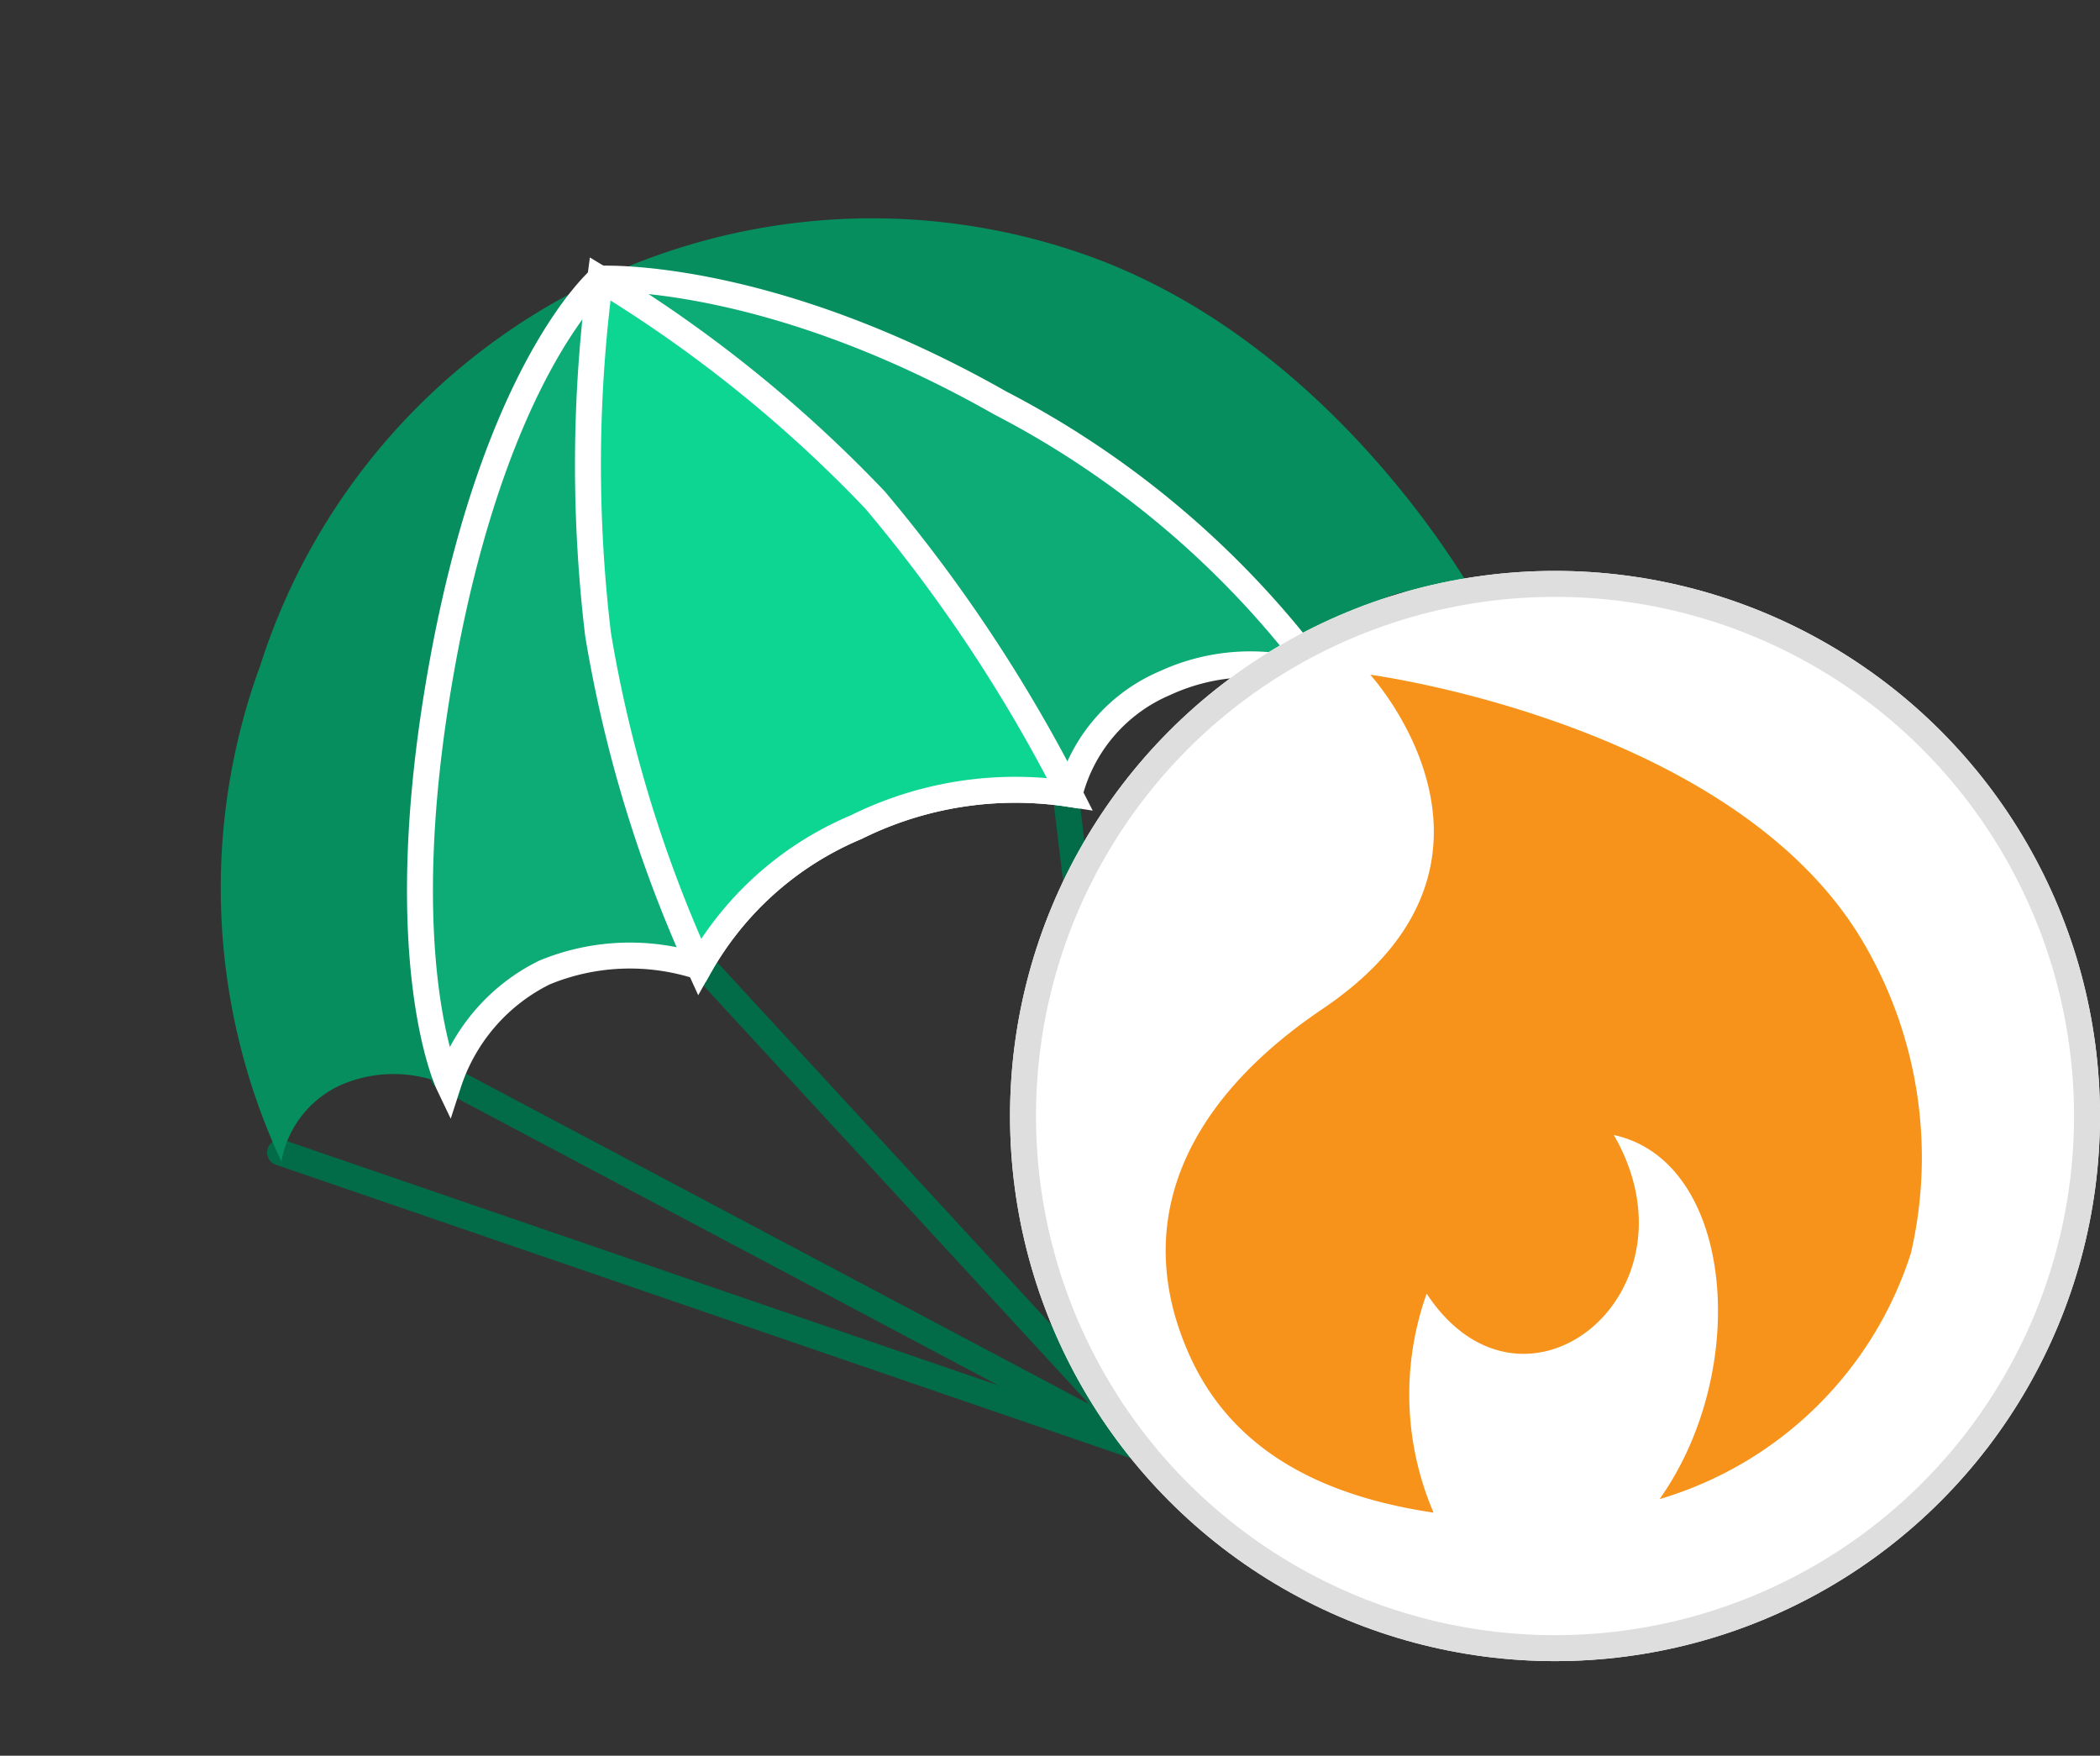 <svg xmlns="http://www.w3.org/2000/svg" width="40.46" height="33.819" viewBox="0 0 40.46 33.819">
  <rect x="0" y="0" width="40.46" height="33.819" fill="#333333" stroke="none"/>
  <g id="Group_9669" data-name="Group 9669" transform="translate(-313.54 -578.003)">
    <g id="Group_9667" data-name="Group 9667" transform="translate(-1069.906 1076.608) rotate(-25)">
      <g id="Group_9649" data-name="Group 9649" transform="translate(1460.056 155.18)">
        <line id="Line_299" data-name="Line 299" x2="12.763" y2="12.302" transform="translate(0)" fill="none" stroke="#026b47" stroke-linecap="round" stroke-width="0.5"/>
        <line id="Line_300" data-name="Line 300" x1="12.763" y2="12.302" transform="translate(12.651)" fill="none" stroke="#026b47" stroke-linecap="round" stroke-width="0.5"/>
        <line id="Line_301" data-name="Line 301" x2="9.292" y2="12.302" transform="translate(3.471)" fill="none" stroke="#026b47" stroke-linecap="round" stroke-width="0.5"/>
        <line id="Line_302" data-name="Line 302" x1="9.404" y2="12.302" transform="translate(12.651)" fill="none" stroke="#026b47" stroke-linecap="round" stroke-width="0.5"/>
        <line id="Line_303" data-name="Line 303" x2="3.918" y2="12.302" transform="translate(8.844)" fill="none" stroke="#026b47" stroke-linecap="round" stroke-width="0.5"/>
        <line id="Line_304" data-name="Line 304" x1="4.03" y2="12.302" transform="translate(12.651)" fill="none" stroke="#026b47" stroke-linecap="round" stroke-width="0.5"/>
      </g>
      <g id="Group_9650" data-name="Group 9650" transform="translate(1460 142.533)">
        <path id="Path_12329" data-name="Path 12329" d="M11118.451,2486.35a2,2,0,0,1,1.662-.853,2.553,2.553,0,0,1,1.837.853,3.635,3.635,0,0,1,2.581-1.159,4.312,4.312,0,0,1,2.756,1.159,6.235,6.235,0,0,1,3.871-1.159,6.9,6.9,0,0,1,4,1.159,3.174,3.174,0,0,1,2.559-1.159,3.932,3.932,0,0,1,2.779,1.159,1.931,1.931,0,0,1,1.684-.853,2.051,2.051,0,0,1,1.728.853s-.313-5.544-3.937-9.186a12.373,12.373,0,0,0-17.848.35A12.466,12.466,0,0,0,11118.451,2486.35Z" transform="translate(-11118.446 -2473.533)" fill="#068e5f"/>
        <path id="Path_12330" data-name="Path 12330" d="M11149.752,2486.35a3.635,3.635,0,0,1,2.581-1.159,4.312,4.312,0,0,1,2.756,1.159,6.233,6.233,0,0,1,3.87-1.159,6.9,6.9,0,0,1,4,1.159,3.175,3.175,0,0,1,2.56-1.159,3.927,3.927,0,0,1,2.777,1.159,17.854,17.854,0,0,0-3.368-7.393c-3-4.221-5.972-5.424-5.972-5.424s-2.536.7-5.883,5.424S11149.752,2486.35,11149.752,2486.35Z" transform="translate(-11146.197 -2473.533)" fill="#0dab75" stroke="#fff" stroke-width="0.5"/>
        <path id="Path_12328" data-name="Path 12328" d="M11197.42,2486.35a6.235,6.235,0,0,1,3.871-1.159,6.9,6.9,0,0,1,4,1.159,29.569,29.569,0,0,0-1.006-6.715,25.7,25.7,0,0,0-3-6.1,27.473,27.473,0,0,0-2.931,6.19A25.483,25.483,0,0,0,11197.42,2486.35Z" transform="translate(-11188.528 -2473.533)" fill="#0cd691" stroke="#fff" stroke-width="0.5"/>
      </g>
    </g>
    <g id="Group_9892" data-name="Group 9892" transform="translate(3 -1)">
      <g id="Ellipse_916" data-name="Ellipse 916" transform="translate(330 590)" fill="#fff" stroke="#dedede" stroke-width="0.5">
        <circle cx="10.5" cy="10.5" r="10.5" stroke="none"/>
        <circle cx="10.5" cy="10.5" r="10.25" fill="none"/>
      </g>
      <path id="Icon_awesome-hotjar" data-name="Icon awesome-hotjar" d="M13.5,5.256C11.072.944,3.942,0,3.942,0s3.29,3.593-.914,6.434C.368,8.227-.683,10.557.456,13.1c.872,1.949,2.717,2.743,4.706,3.04a5.777,5.777,0,0,1-.133-4.218c1.858,2.812,5.37,0,3.606-3.056,2.311.5,2.655,4.51.882,7.013a7.235,7.235,0,0,0,4.842-4.738A8.172,8.172,0,0,0,13.5,5.256Z" transform="translate(332.998 592)" fill="#f7931a"/>
    </g>
  </g>
</svg>
